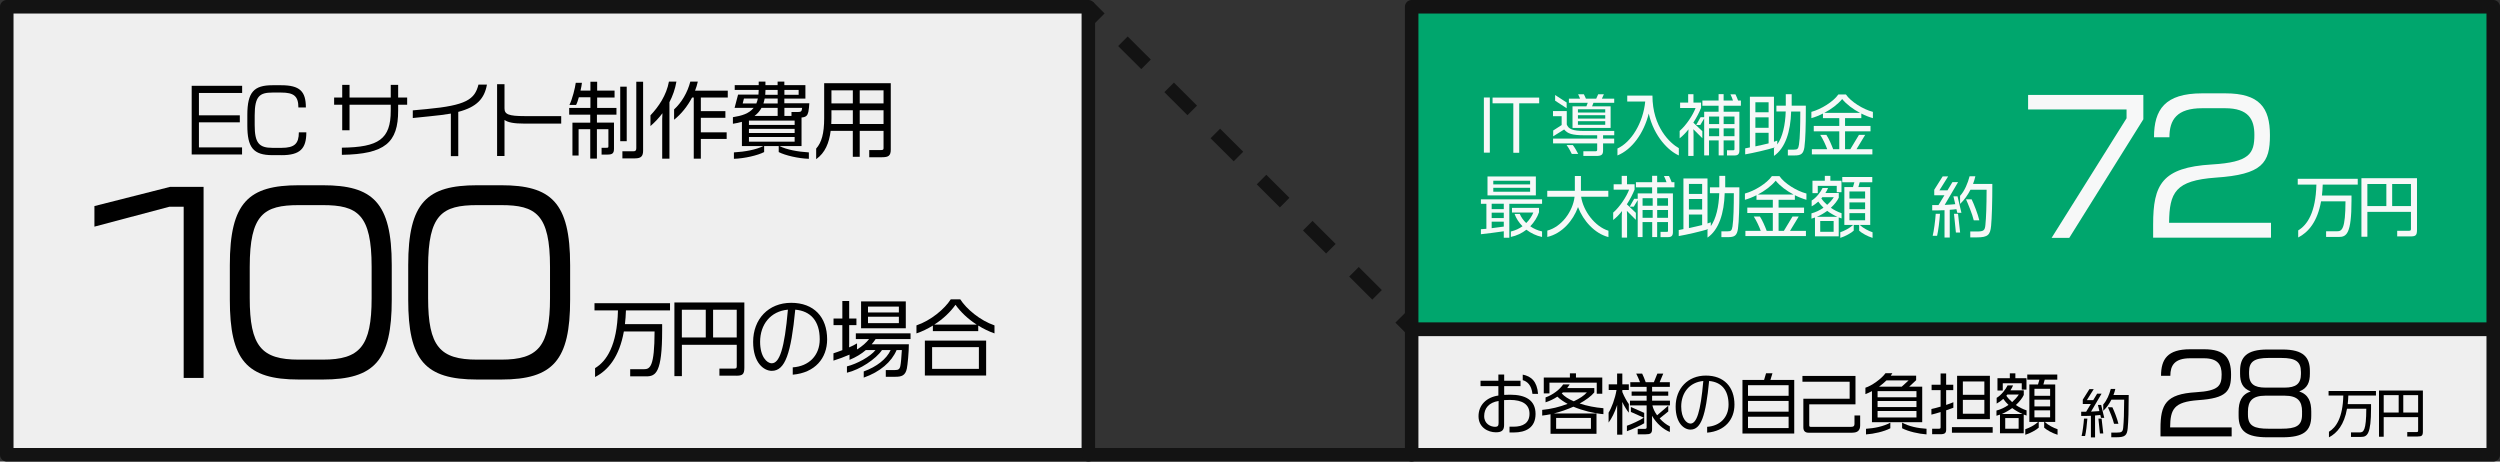<?xml version="1.0" encoding="UTF-8"?><svg id="_レイヤー_2" xmlns="http://www.w3.org/2000/svg" viewBox="0 0 924.57 170.69"><rect x="0" y="0" width="924.57" height="170.69" fill="#333333" stroke="none"/><defs><style>.cls-1{fill:#00a66d;}.cls-1,.cls-2{stroke-linecap:round;}.cls-1,.cls-2,.cls-3,.cls-4{stroke:#131313;stroke-linejoin:round;stroke-width:5px;}.cls-2,.cls-5{fill:#efefef;}.cls-6{fill:#f7f8f8;}.cls-3,.cls-4{fill:none;}.cls-4{stroke-dasharray:0 0 12.07 12.07;}</style></defs><g id="_レイヤー_1-2"><rect class="cls-2" x="2.5" y="2.5" width="400" height="165.69"/><rect class="cls-1" x="522.07" y="2.5" width="400" height="119.3"/><rect class="cls-2" x="522.07" y="121.8" width="400" height="46.39"/><line class="cls-5" x1="402.5" y1="2.5" x2="522.07" y2="121.8"/><line class="cls-3" x1="402.5" y1="2.5" x2="406.75" y2="6.74"/><line class="cls-4" x1="415.29" y1="15.26" x2="513.55" y2="113.3"/><line class="cls-3" x1="517.82" y1="117.56" x2="522.07" y2="121.8"/><line class="cls-2" x1="522.07" y1="168.19" x2="402.5" y2="168.19"/><path d="m73.57,34.37v8.28h15.12v2.59h-15.12v9.27h15.95v2.62h-18.63v-25.4h18.66v2.65h-15.98Z"/><path d="m104.1,57.38h-3.33c-7.14,0-9.3-2.86-9.3-11.02v-3.82c0-8.5,2.46-11.02,9.3-11.02h3.2c6.93,0,9.15,2.28,9.15,8.22h-2.77c0-4.22-1.72-5.51-6.37-5.51h-3.2c-4.71,0-6.59,1.29-6.59,8.44v3.57c0,6.59,1.54,8.44,6.59,8.44h3.33c4.8,0,6.41-1.54,6.41-5.73h2.77c0,6.07-2.34,8.44-9.18,8.44Z"/><path d="m147.25,38.72v2.22c0,11.79-4.86,16.07-20.82,16.32v-2.65c13.67-.15,18.08-3.2,18.08-13.64v-2.25h-15.24v9.45h-2.71v-9.45h-2.99v-2.65h2.99v-4.68h2.71v4.68h15.24v-4.68h2.74v4.68h3.33v2.65h-3.33Z"/><path d="m169.48,41.36v16.38h-2.74v-15.73c-2.25.4-4.9.71-8.01,1.02l-6.07.62v-2.83l5.23-.49c14.47-1.35,17.71-3.54,19.06-9.05h3.14c-.92,5.17-3.73,8.31-10.62,10.1Z"/><path d="m193.88,45.71c-3.76,0-5.97-.4-7.3-1.35v13.33h-2.74v-26.54h2.74v8.93c0,2.16,1.39,2.86,7.51,2.86h13.46v2.77h-13.67Z"/><path d="m220.76,42.38v2.96h6.31v9.67c0,1.82-.71,2.16-2.56,2.16h-2.03v-2.52h1.69c.71,0,.83-.03.83-.52v-6.34h-4.25v10.87h-2.46v-10.87h-4.31v9.73h-2.28v-12.16h6.59v-2.96h-7.79v-2.49h7.85v-3.94h-4.28c-.31,1.14-.65,2.16-1.02,2.83h-2.46c1.08-2.16,2.09-6.25,2.34-8.19h2.28c-.06.71-.25,1.76-.52,2.89h3.66v-3.26h2.49v3.26h6.44v2.56h-6.44v3.85h7.14v2.49h-7.24Zm8.62,9.85v-20.17h2.4v20.17h-2.4Zm5.48,6.34h-4.68v-2.62h4.06c.83,0,1.08-.34,1.08-1.17v-24.54h2.52v25.47c0,2.09-.8,2.86-2.99,2.86Z"/><path d="m247.58,37.82v20.85h-2.68v-14.6l.09-2.19c-1.29,1.72-2.83,3.36-4.43,4.74v-3.97c2.96-3.11,5.91-7.39,6.83-12.47h2.77c-.46,2.77-1.39,5.3-2.59,7.64Zm11.61-1.76v5.05h9.08v2.46h-9.08v5.36h9.55v2.46h-9.55v7.3h-2.62v-22.63h-.62c-1.66,3.17-3.97,6.1-6.65,8.22v-3.82c2.74-2.49,4.96-6.22,6-10.28h2.77c-.25,1.14-.58,2.25-1.02,3.36h12.1v2.52h-9.98Z"/><path d="m298.99,41.27c-.37,1.51-.86,2.03-2.56,2.19v10.56h-8.16c2.74,1.35,6.74,2.09,10.87,2.34v2.37c-3.91-.12-8.75-1.26-11.15-2.49v-2.22h-5.39v2.22c-2.4,1.23-7.24,2.37-11.18,2.49v-2.37c4.16-.25,8.13-.99,10.9-2.34h-7.94v-8.96c-1.05.31-2.16.52-3.33.71v-2.43c3.23-.52,5.94-1.29,7.67-3.45h-7.05l1.29-4.9h7.54c.06-.55.09-1.11.09-1.72h-8.87v-1.79h8.87v-1.29h2.49v1.29h4.5v-1.29h2.49v1.29h7.79v4.99h-7.79v1.72h9.24c-.06,1.02-.18,2.34-.34,3.08Zm-23.86-4.83l-.46,1.82h5.05c.22-.55.43-1.17.55-1.82h-5.14Zm18.75,8.16h-16.9v1.6h16.9v-1.6Zm0,3.05h-16.9v1.54h16.9v-1.54Zm0,3.02h-16.9v1.72h16.9v-1.72Zm-6.28-10.78h-5.97c-.68,1.26-1.57,2.22-2.59,2.99h8.56v-2.99Zm0-3.45h-4.8c-.12.65-.28,1.23-.46,1.82h5.27v-1.82Zm0-3.17h-4.5c0,.65-.06,1.2-.09,1.79h4.59v-1.79Zm7.76,0h-5.27v1.79h5.27v-1.79Zm-5.27,6.62v2.99h2.62v-1.45h2.31c1.39,0,1.48-.34,1.63-1.54h-6.56Z"/><path d="m326.21,58.15h-4.74v-2.65h4.34c.83,0,.95-.22.95-.77v-6.34h-8.81v9.61h-2.56v-9.61h-8.19c-.55,4.46-2.06,8.16-5.36,10.47v-3.91c2-2.22,2.96-5.6,2.96-11.18v-12.99h24.63v24.54c0,2.31-.89,2.83-3.23,2.83Zm-10.81-17.37h-7.91v2.96c0,.71-.03,1.42-.06,2.12h7.97v-5.08Zm0-7.36h-7.91v4.83h7.91v-4.83Zm11.36,0h-8.81v4.83h8.81v-4.83Zm0,7.36h-8.81v5.08h8.81v-5.08Z"/><path d="m67.93,139.76v-63.3h-5.3l-27.71,7.36v-7.61l27.97-7.1h12.4v70.66h-7.36Z"/><path d="m119.39,140.36h-8.9c-19.33,0-25.49-7.19-25.49-29.51v-12.83c0-23.27,7.01-29.51,25.49-29.51h8.9c18.39,0,25.49,6.24,25.49,29.51v12.83c0,22.33-6.24,29.51-25.49,29.51Zm18.05-41.66c0-19.42-5.22-22.84-18.05-22.84h-8.9c-12.92,0-18.13,3.42-18.13,22.84v11.55c0,17.88,4.36,22.75,18.13,22.75h8.9c13.69,0,18.05-4.88,18.05-22.75v-11.55Z"/><path d="m185.36,140.36h-8.9c-19.33,0-25.49-7.19-25.49-29.51v-12.83c0-23.27,7.01-29.51,25.49-29.51h8.9c18.39,0,25.49,6.24,25.49,29.51v12.83c0,22.33-6.24,29.51-25.49,29.51Zm18.05-41.66c0-19.42-5.22-22.84-18.05-22.84h-8.9c-12.92,0-18.13,3.42-18.13,22.84v11.55c0,17.88,4.36,22.75,18.13,22.75h8.9c13.69,0,18.05-4.88,18.05-22.75v-11.55Z"/><path d="m231.49,114.8c-.06,1.82-.18,3.51-.37,5.08h13.76v2.37c0,15.55-2.34,16.94-5.88,16.94h-5.94v-2.65h5.11c2.25,0,3.88-.95,3.91-13.95h-11.36c-1.66,9.33-5.79,14.35-10.65,16.84v-3.29c4.22-2.52,8.16-8.31,8.47-21.34h-8.68v-2.68h27.93v2.68h-16.29Z"/><path d="m272.19,138.94h-6.13v-2.62h5.39c.8,0,1.02-.12,1.02-.92v-7.88h-20.29v11.58h-2.77v-27.25h25.87v24.17c0,2.52-.77,2.93-3.08,2.93Zm-11.18-24.39h-8.84v10.25h8.84v-10.25Zm11.45,0h-8.74v10.25h8.74v-10.25Z"/><path d="m293.18,138.57v-2.71c6-.4,9.98-4.4,9.98-10.35,0-6.87-3.42-10.5-9.05-10.99-1.57,16.2-3.73,22.63-8.68,22.63-2.92,0-6.9-2.93-6.9-10.72,0-8.38,5.63-14.44,14.07-14.44s13.3,5.3,13.3,13.52c0,6.96-4.47,12.35-12.72,13.06Zm-12.07-12.16c0,5.45,2.46,7.94,4.31,7.94,2.83,0,4.71-5.23,5.97-19.83-6.47.59-10.28,5.54-10.28,11.89Z"/><path d="m323.84,125.39c-.43.65-.92,1.29-1.48,1.94h13.76c0,2.83-.46,7.67-.74,8.96-.55,2.65-2,3.05-4.22,3.05h-3.57v-2.49h3.45c1.11,0,1.69-.25,1.94-1.54.19-.86.43-3.51.55-5.85h-1.94c-1.88,4.4-6.1,8.07-12.16,10.19v-2.28c4.77-1.72,8.47-4.59,9.95-7.91h-3.2c-2.19,3.29-8.16,7.27-12.96,8.38v-2.34c3.7-.92,8.68-3.63,10.56-6.04h-3.57c-1.6,1.39-3.6,2.62-6.04,3.63v-1.94c-1.88.83-4.13,1.66-5.94,2.22v-2.71c.99-.34,2.12-.71,3.29-1.17v-9.24h-3.26v-2.46h3.26v-6.47h2.53v6.47h2.68v2.46h-2.68v6.74l-.03,1.48c1.08-.49,2.12-.95,2.93-1.48v2.25c2-1.23,3.42-2.52,4.46-3.85h-4.9v-2.12h20.23v2.12h-12.9Zm-5.39-4v-9.92h16.54v9.92h-16.54Zm13.98-8.01h-11.42v2.19h11.42v-2.19Zm0,3.76h-11.42v2.37h11.42v-2.37Z"/><path d="m361.78,120.41v2.06h-16.78v-2.06c-1.91,1.17-3.97,2.19-6.07,2.89v-2.96c5.36-1.82,10.41-6.07,12.69-9.64h3.51c2.28,3.57,7.33,7.82,12.66,9.64v2.96c-2.06-.71-4.13-1.72-6-2.89Zm-19.74,18.48v-12.93h22.66v12.93h-22.66Zm19.98-10.5h-17.3v8.04h17.3v-8.04Zm-8.65-15.67c-1.88,2.68-4.65,5.3-7.85,7.33h15.7c-3.2-2.03-5.94-4.65-7.85-7.33Z"/><path class="cls-6" d="m548.78,56.45v-20.39h2.2v20.39h-2.2Z"/><path class="cls-6" d="m561.85,38.21v18.29h-2.18v-18.29h-7.68v-2.12h17.24v2.12h-7.39Z"/><path class="cls-6" d="m592.86,50.03v1.23h4.11v1.78h-4.11v2.64c0,1.63-.68,2-2.64,2h-4.65v-1.73h4.16c.76,0,.95-.02.95-.64v-2.27h-16.31v-1.78h16.31v-1.23h-4.55c-4.75,0-6.38-.59-7.66-2.15l-4.06,2.54v-2.15l3.13-2.02v-3.28h-3.2v-1.9h5.09v4.94c.59,1.68,2.15,2.42,6.43,2.42h11.13v1.6h-4.13Zm-17.73-12.79v-2.1l4.26,2.77v2.12l-4.26-2.79Zm6.16,19.68c-.32-.72-1.25-2.42-1.93-3.28h2.32c.59.74,1.59,2.47,1.98,3.28h-2.37Zm8.02-18.91l-.51,1.31h6.85v8h-14.09v-8h5.14l.49-1.31h-6.97v-1.53h4.13c-.22-.54-.44-1.11-.73-1.63h2.13c.27.49.51,1.06.76,1.63h3.82l.73-1.63h2.1l-.73,1.63h4.55v1.53h-7.66Zm4.35,2.4h-10.1v1.21h10.1v-1.21Zm0,2.2h-10.1v1.26h10.1v-1.26Zm0,2.22h-10.1v1.33h10.1v-1.33Z"/><path class="cls-6" d="m609.75,42.01c-1.81,7.28-6.21,13.31-11.57,15.48v-2.57c5.09-2.3,9.49-9.43,10.27-17.36h-6.65v-2.2h9.32c0,11.68,6.6,17.68,9.76,19.43v2.69c-3.72-1.6-9.2-6.94-11.13-15.48Z"/><path class="cls-6" d="m626.25,47.79l.07,1.75v8.12h-1.96v-8l.1-1.83c-1,1.28-2.13,2.44-3.28,3.33v-2.74c2.45-2.1,4.92-5.88,5.89-8.47h-5.72v-2h2.98v-3.11h1.96v3.11h2.81v1.95c-.64,1.6-1.64,3.58-2.86,5.46l3.33,3.16v2.59l-3.33-3.33Zm11.2-8.69v2.22h5.82v14.32c0,1.26-.46,1.85-1.74,1.85h-2.84v-1.93h2.32c.32,0,.44-.07.44-.49v-3.14h-4.01v5.55h-1.83v-5.55h-3.57v5.55h-1.79v-13.68l-1.44,2.42h-1.52l1.64-2.89h1.32v-2.02h5.33v-2.22h-5.99v-1.9h5.99v-2.37h1.86v2.37h3.47c-.27-.77-.61-1.68-.95-2.3h1.86c.29.57.69,1.51.98,2.3h1.03v1.9h-6.38Zm-1.66,4h-3.74v2.79h3.74v-2.79Zm0,4.37h-3.74v2.89h3.74v-2.89Zm5.67-4.37h-4.01v2.79h4.01v-2.79Zm0,4.37h-4.01v2.89h4.01v-2.89Z"/><path class="cls-6" d="m667.34,54.35c-.39,2.59-1.27,3.14-3.69,3.14h-2.45v-2.15h2.25c1.3,0,1.61-.27,1.86-1.85.39-2.49.49-7.51.49-12.25h-3.38c-.2,7.46-2.2,13.6-6.36,16.42v-2.84c.1-.07.2-.2.29-.3-2.71.86-8,2.07-10.93,2.57v-2.22c.51-.1,1.1-.22,1.74-.35v-18.74h8.9v16.66c.46-.15.88-.3,1.22-.44v1.43c1.96-2.77,2.96-7.14,3.13-12.2h-3.45v-2.15h3.47v-4.25h2.18v4.25h5.23v1.88c0,5.18-.12,10.64-.51,13.38Zm-13.26-16.54h-4.89v3.7h4.89v-3.7Zm0,5.58h-4.89v3.88h4.89v-3.88Zm0,5.73h-4.89v5.01c1.64-.35,3.35-.72,4.89-1.11v-3.9Z"/><path class="cls-6" d="m688.37,41.99v1.7h-6.02v2.89h9.42v2h-9.42v6.59h1.96l3.18-5.28h2.3l-3.2,5.28h5.87v1.93h-22.38v-1.93h5.67c-.42-1.21-1.52-3.68-2.57-5.28h2.27c.91,1.31,2.03,4,2.5,5.28h2.27v-6.59h-9.44v-2h9.44v-2.89h-6.04v-1.7c-1.44.74-2.94,1.33-4.28,1.7v-2.32c3.55-.94,8.12-3.75,9.98-6.44h2.79c1.83,2.69,6.36,5.51,9.98,6.44v2.32c-1.34-.37-2.84-.96-4.28-1.7Zm-7.09-5.36c-1.61,1.95-4.06,3.78-6.6,5.11h13.21c-2.57-1.33-5.01-3.16-6.6-5.11Z"/><path class="cls-6" d="m558.19,75.35v12.57h-2.05v-2.39c-2.23.35-6.68.91-8.46,1.09v-1.85c.42,0,1.15-.05,2.03-.15v-9.26h-2.03v-1.65h22.62v1.65h-12.11Zm-8.07-3.09v-6.99h17.88v6.99h-17.88Zm6.02,3.09h-4.48v2h4.48v-2Zm0,3.31h-4.48v1.98h4.48v-1.98Zm0,3.33h-4.48v2.4c1.61-.2,3.33-.42,4.48-.59v-1.8Zm9.74-15.16h-13.62v1.36h13.62v-1.36Zm0,2.62h-13.62v1.46h13.62v-1.46Zm-1.37,15.5c-1.61,1.26-3.57,2.22-5.75,2.67v-2c1.66-.4,3.08-1.06,4.3-1.95-1.3-1.33-2.32-2.84-2.93-4.54h1.93c.49,1.19,1.32,2.35,2.37,3.36,1.2-1.16,2.08-2.52,2.64-3.88h-7.9v-1.73h10v1.6c-.61,1.85-1.74,3.65-3.23,5.21,1.25.89,2.76,1.56,4.35,1.9v2.05c-2.15-.44-4.13-1.41-5.8-2.69Z"/><path class="cls-6" d="m583.59,76.59c-1.79,4.99-5.92,9.8-11.35,11.04v-2.35c5.26-1.36,9.47-7.11,10.08-12.52h-10.1v-2.2h10.2v-5.48h2.25v5.48h10.13v2.2h-10.05c.76,5.26,5.11,11.06,10.1,12.57v2.35c-5.11-1.31-9.34-6.05-11.25-11.09Z"/><path class="cls-6" d="m601.67,77.99l.07,1.75v8.12h-1.96v-8l.1-1.83c-1,1.28-2.13,2.44-3.28,3.33v-2.74c2.45-2.1,4.92-5.88,5.89-8.47h-5.72v-2h2.98v-3.11h1.96v3.11h2.81v1.95c-.64,1.6-1.64,3.58-2.86,5.46l3.33,3.16v2.59l-3.33-3.33Zm11.2-8.69v2.22h5.82v14.32c0,1.26-.46,1.85-1.74,1.85h-2.84v-1.93h2.32c.32,0,.44-.07.44-.49v-3.14h-4.01v5.55h-1.83v-5.55h-3.57v5.55h-1.79v-13.68l-1.44,2.42h-1.52l1.64-2.89h1.32v-2.02h5.33v-2.22h-5.99v-1.9h5.99v-2.37h1.86v2.37h3.47c-.27-.77-.61-1.68-.95-2.3h1.86c.29.57.69,1.51.98,2.3h1.03v1.9h-6.38Zm-1.66,4h-3.74v2.79h3.74v-2.79Zm0,4.37h-3.74v2.89h3.74v-2.89Zm5.67-4.37h-4.01v2.79h4.01v-2.79Zm0,4.37h-4.01v2.89h4.01v-2.89Z"/><path class="cls-6" d="m642.76,84.56c-.39,2.59-1.27,3.14-3.69,3.14h-2.45v-2.15h2.25c1.3,0,1.61-.27,1.86-1.85.39-2.49.49-7.51.49-12.25h-3.38c-.2,7.46-2.2,13.6-6.36,16.42v-2.84c.1-.07.2-.2.29-.3-2.71.86-8,2.07-10.93,2.57v-2.22c.51-.1,1.1-.22,1.74-.35v-18.74h8.9v16.66c.46-.15.88-.3,1.22-.44v1.43c1.96-2.77,2.96-7.14,3.13-12.2h-3.45v-2.15h3.47v-4.25h2.18v4.25h5.23v1.88c0,5.18-.12,10.64-.51,13.38Zm-13.26-16.54h-4.89v3.7h4.89v-3.7Zm0,5.58h-4.89v3.88h4.89v-3.88Zm0,5.73h-4.89v5.01c1.64-.35,3.35-.72,4.89-1.11v-3.9Z"/><path class="cls-6" d="m663.79,72.19v1.7h-6.02v2.89h9.42v2h-9.42v6.59h1.96l3.18-5.28h2.3l-3.2,5.28h5.87v1.93h-22.38v-1.93h5.67c-.42-1.21-1.52-3.68-2.57-5.28h2.27c.91,1.31,2.03,4,2.5,5.28h2.27v-6.59h-9.44v-2h9.44v-2.89h-6.04v-1.7c-1.44.74-2.94,1.33-4.28,1.7v-2.32c3.55-.94,8.12-3.75,9.98-6.44h2.79c1.83,2.69,6.36,5.51,9.98,6.44v2.32c-1.34-.37-2.84-.96-4.28-1.7Zm-7.09-5.36c-1.61,1.95-4.06,3.78-6.6,5.11h13.21c-2.57-1.33-5.01-3.16-6.6-5.11Z"/><path class="cls-6" d="m680.01,80.41v6.99h-8.78v-6.96c-.42.15-.86.3-1.3.42v-1.95c1.54-.4,3.08-1.14,4.45-2.1-.73-.69-1.37-1.46-1.93-2.25-.78.69-1.61,1.31-2.45,1.75v-2.15c1.66-.94,3.4-3.23,4.04-4.64h2.03c-.22.57-.54,1.21-.98,1.85h4.94v1.73c-.54,1.19-1.57,2.49-2.93,3.75,1.22.84,2.57,1.53,3.96,2v1.93c-.34-.12-.71-.25-1.05-.37Zm-.73-9.33v-2.35h-7.02v2.69h-1.96v-4.59h4.57v-1.8h2.05v1.8h4.11v4.25h-1.76Zm-3.52,6.91c-1.17.84-2.47,1.63-3.86,2.2h7.63c-1.3-.57-2.59-1.31-3.77-2.2Zm2.37,3.73h-4.96v4h4.96v-4Zm-4.18-8.79l-.37.44c.56.86,1.3,1.65,2.15,2.39.95-.86,1.81-1.8,2.47-2.84h-4.26Zm13.62,12.37v-2.12h-2.01v2.12c-.93.89-3.18,2.12-4.97,2.67v-2.07c1.59-.57,3.3-1.41,4.75-2.72h-3.25v-14h3.2l.51-1.78h-4.48v-1.93h11.1v1.93h-4.65l-.49,1.78h4.38v14h-3.89c1.44,1.31,3.16,2.15,4.75,2.72v2.07c-1.81-.54-4.06-1.78-4.96-2.67Zm2.2-14.49h-5.8v2.62h5.8v-2.62Zm0,4.05h-5.8v2.52h5.8v-2.52Zm0,3.97h-5.8v2.62h5.8v-2.62Z"/><path class="cls-6" d="m723.86,78.7l-.32-1.35c-.59.1-1.49.17-2.47.24v10.25h-1.93v-10.1c-.93.05-1.83.07-2.59.07h-1.96v-1.98h2.32l2.2-3.62h-3.77v-2.03l3.11-4.94h2.03l-3.23,5.16h2.98l1.83-3.03h2.08l-4.94,8.41c1.44-.07,2.89-.15,3.91-.27l-.68-2.89h1.52l1.44,6.07h-1.54Zm-7.46,8.51h-1.64c.44-1.74.98-5.72,1.12-8.15h1.59c-.17,2.54-.64,6.41-1.08,8.15Zm6.95-1.2l-.71-6.95h1.49l.78,6.95h-1.57Zm13.01-2.45c-.32,3.28-1.17,4.23-5.23,4.23h-2.47v-2.18h2.47c2.52,0,2.94-.39,3.13-2.49.27-2.69.42-6.65.44-12.94h-5.97c-1.03,1.98-2.3,3.82-3.84,5.23v-2.98c1.69-1.83,2.86-4.7,3.52-7.24h2.13c-.22.95-.49,1.91-.86,2.84h7.14c0,6.87-.17,12.4-.46,15.53Zm-6.41-2.08c-.46-2.13-2.25-6.43-2.86-7.75h2.08c.88,1.81,2.27,5.38,2.84,7.75h-2.05Z"/><path class="cls-6" d="m765.28,87.96h-6.53l27.71-44.22v-3.26h-36.41v-5.38h42.62v9.02l-27.39,43.84Z"/><path class="cls-6" d="m796.29,87.89v-4.86c0-14.72,3.2-21.12,21.76-22.21,13.95-.83,15.68-4.03,15.68-10.94,0-5.7-2.11-9.86-10.88-9.86h-8.38c-9.47,0-12.16,4.29-12.16,10.75h-5.7c0-10.24,4.03-16.25,17.79-16.25h8.58c12.61,0,16.51,5.25,16.51,15.49s-2.75,14.53-20.09,15.68c-14.91,1.09-17.09,5.44-17.21,16.7h37.69v5.5h-43.58Z"/><path class="cls-6" d="m859.01,68.26c-.05,1.44-.15,2.79-.29,4.04h10.93v1.88c0,12.35-1.86,13.45-4.67,13.45h-4.72v-2.1h4.06c1.79,0,3.08-.76,3.11-11.08h-9.03c-1.32,7.41-4.6,11.4-8.46,13.38v-2.62c3.35-2.01,6.48-6.6,6.73-16.95h-6.9v-2.13h22.19v2.13h-12.94Z"/><path class="cls-6" d="m891.42,87.43h-4.87v-2.08h4.28c.64,0,.81-.1.81-.73v-6.26h-16.12v9.2h-2.2v-21.65h20.55v19.2c0,2.01-.61,2.32-2.45,2.32Zm-8.88-19.37h-7.02v8.15h7.02v-8.15Zm9.1,0h-6.95v8.15h6.95v-8.15Z"/><path d="m559.8,159.93h-1.54v-2.15c.51.02.93.02,1.52.02,3.47,0,5.87-1.35,5.87-4.79s-2.59-5.11-7.24-5.11c-.83,0-1.52.02-2.15.07v9.22c0,1.96-.9,2.69-3.03,2.69-2.91,0-6.43-1.79-6.43-5.94s2.94-7.02,7.34-7.66v-3.47h-6.6v-2.01h6.6v-2.3h2.15v2.3h6.04v2.01h-6.04v3.23c.64-.02,1.3-.07,2.18-.07,5.75,0,9.42,2.03,9.42,7.12s-3.62,6.85-8.07,6.85Zm-5.58-11.64c-3.57.54-5.33,2.71-5.33,5.6s2.4,3.96,4.06,3.96c1,0,1.27-.44,1.27-1.44v-8.12Zm12.52-2.64c-.34-3.2-1.93-4.6-3.59-5.06v-2.05c3.18.64,5.28,2.52,5.67,7.12h-2.08Z"/><path d="m581.89,150.41c-2.25,1-4.77,1.88-7.24,2.5h15.78v7.51h-17v-7.22c-1.05.22-2.08.37-3.08.49v-2.1c3.16-.29,6.48-1.1,9.39-2.23-1.49-.81-2.79-1.71-3.77-2.67-1.37.9-2.86,1.61-4.38,2.1v-1.81c2.71-.95,5.31-2.98,6.51-4.82h2.4c-.27.46-.56.9-.91,1.35h10.03v1.61c-1.15,1.39-3.08,2.81-5.41,4.11,2.64.88,5.72,1.49,8.78,1.74v2.2c-3.67-.32-7.71-1.32-11.1-2.76Zm8.63-4.82v-4.08h-17.49v3.99h-2.1v-5.87h9.66v-1.57h2.25v1.57h9.73v5.97h-2.05Zm-2.15,8.98h-12.87v4.01h12.87v-4.01Zm-10.37-9.44l-.44.37h.03c.98,1.13,2.52,2.1,4.43,2.91,2.08-.98,3.84-2.1,4.84-3.28h-8.85Z"/><path d="m599.94,148.65l.05,1.08v11.03h-1.93v-9.96l.02-1.03c-.88,2.69-2.05,5.01-3.18,6.51v-3.67c1.05-1.64,2.42-5.21,2.93-8.37h-2.89v-2.1h3.11v-4.01h1.93v4.01h2.4v2.1h-2.4v.73c.73,1.83,1.76,3.6,2.4,4.45v3.2c-.73-.88-1.61-2.3-2.45-3.99Zm1.74,10.81v-2.01c1.57-.51,5.01-2.1,6.24-2.98l-4.77-2.13v-1.83l4.92,2.18v3.84c-.98.66-4.55,2.32-6.38,2.94Zm9.42-9.54c.27,1.25.9,2.52,1.74,3.67l4.13-3.55v2.13l-3.18,2.57c1.15,1.3,2.52,2.35,3.77,2.94v2.08c-2.45-.98-4.94-3.13-6.6-5.99l.02.88v4.06c0,1.59-.64,1.91-2.4,1.91h-2.91v-2.01h2.64c.46,0,.66-.15.66-.54v-8.15h-6.16v-1.74h6.16v-1.83h-5.55v-1.54h5.55v-1.74h-6.04v-1.71h3.6c-.44-1.1-.95-2.37-1.42-3.2h2.2c.42.78.88,2.03,1.32,3.2h3.01l1.3-3.2h2.18l-1.34,3.2h3.77v1.71h-6.56v1.74h5.97v1.54h-5.97v1.83h6.6v1.74h-6.48Z"/><path d="m631.35,160v-2.15c4.77-.32,7.92-3.5,7.92-8.22,0-5.45-2.71-8.34-7.19-8.73-1.25,12.87-2.96,17.98-6.9,17.98-2.32,0-5.48-2.32-5.48-8.51,0-6.65,4.48-11.47,11.18-11.47s10.57,4.21,10.57,10.74c0,5.53-3.55,9.81-10.1,10.37Zm-9.59-9.66c0,4.33,1.96,6.31,3.42,6.31,2.25,0,3.74-4.16,4.75-15.75-5.14.46-8.17,4.4-8.17,9.44Z"/><path d="m644.41,160.32v-19.81h8l.73-2.47h2.37l-.76,2.47h8.81v19.81h-19.15Zm17.07-17.86h-15.02v3.91h15.02v-3.91Zm0,5.82h-15.02v3.96h15.02v-3.96Zm0,5.85h-15.02v4.18h15.02v-4.18Z"/><path d="m685,160.03h-16.14c-1.27,0-1.93-.64-1.93-1.98v-10.59h17.12v-6.29h-17.46v-2.13h19.62v10.49h-17.1v7.75c0,.42.15.59.61.59h14.65c1,0,1.47-.17,1.47-1.17v-3.06h2.1v3.69c0,1.98-1.1,2.69-2.93,2.69Z"/><path d="m692.3,156.14v-11.5c-.81.44-1.61.83-2.42,1.12v-2.37c2.37-.73,5.99-3.35,7.44-5.38h2.54c-.17.29-.39.61-.61.93h9.39v1.66l-2.57,2.4h4.82v13.13h-18.59Zm-2.2,4.52v-2.08c3.13-.2,6.41-.86,9-2.27v2.08c-2.32,1.22-6.11,2.08-9,2.27Zm18.66-16h-14.38v2.25h14.38v-2.25Zm0,3.64h-14.38v2.25h14.38v-2.25Zm0,3.69h-14.38v2.4h14.38v-2.4Zm-11.08-11.32c-.81.78-1.74,1.59-2.74,2.32h8.39l2.54-2.32h-8.19Zm5.77,17.71v-2.08c2.59,1.42,5.87,2.08,9.03,2.27v2.08c-2.89-.2-6.65-1.05-9.03-2.27Z"/><path d="m719.75,151.76v7.07c0,1.3-.49,1.76-2.18,1.76h-3.01v-2.03h2.4c.59,0,.73-.12.73-.54v-5.63c-1.37.44-2.69.78-3.4.95v-2.08c.71-.15,2.03-.46,3.4-.88v-6.11h-3.33v-1.98h3.33v-4.18h2.05v4.18h2.64v1.98h-2.64v5.48c1.03-.34,1.98-.69,2.67-1v2.05c-.64.24-1.61.59-2.67.95Zm2.13,8.29v-2.08h15.07v2.08h-15.07Zm1.91-5.04v-16.02h12.13v16.02h-12.13Zm10.08-13.94h-7.95v4.94h7.95v-4.94Zm0,6.82h-7.95v5.11h7.95v-5.11Z"/><path d="m748.43,153.32v6.92h-8.78v-6.9c-.42.15-.86.29-1.3.42v-1.93c1.54-.39,3.08-1.13,4.45-2.08-.73-.69-1.37-1.44-1.93-2.23-.78.69-1.61,1.3-2.45,1.74v-2.13c1.66-.93,3.4-3.2,4.04-4.6h2.03c-.22.56-.54,1.2-.98,1.83h4.94v1.71c-.54,1.17-1.57,2.47-2.93,3.72,1.22.83,2.57,1.52,3.96,1.98v1.91c-.34-.12-.71-.24-1.05-.37Zm-.73-9.25v-2.32h-7.02v2.67h-1.96v-4.55h4.57v-1.79h2.05v1.79h4.11v4.21h-1.76Zm-3.52,6.85c-1.17.83-2.47,1.61-3.86,2.18h7.63c-1.3-.56-2.59-1.3-3.77-2.18Zm2.37,3.69h-4.96v3.96h4.96v-3.96Zm-4.18-8.71l-.37.44c.56.86,1.3,1.64,2.15,2.37.95-.86,1.81-1.79,2.47-2.81h-4.26Zm13.62,12.25v-2.1h-2.01v2.1c-.93.88-3.18,2.1-4.97,2.64v-2.05c1.59-.56,3.3-1.39,4.75-2.69h-3.25v-13.87h3.2l.51-1.76h-4.48v-1.91h11.1v1.91h-4.65l-.49,1.76h4.38v13.87h-3.89c1.44,1.3,3.16,2.13,4.75,2.69v2.05c-1.81-.54-4.06-1.76-4.96-2.64Zm2.2-14.36h-5.8v2.59h5.8v-2.59Zm0,4.01h-5.8v2.5h5.8v-2.5Zm0,3.94h-5.8v2.59h5.8v-2.59Z"/><path d="m777.01,154.53l-.25-1.06c-.46.08-1.18.14-1.95.19v8.09h-1.53v-7.98c-.73.04-1.45.06-2.05.06h-1.55v-1.56h1.83l1.74-2.86h-2.98v-1.6l2.45-3.9h1.6l-2.55,4.08h2.36l1.45-2.4h1.64l-3.9,6.65c1.14-.06,2.28-.12,3.09-.21l-.54-2.28h1.2l1.14,4.79h-1.22Zm-5.89,6.72h-1.29c.35-1.37.77-4.52.89-6.43h1.25c-.13,2.01-.5,5.06-.85,6.43Zm5.49-.95l-.56-5.49h1.18l.62,5.49h-1.24Zm10.28-1.93c-.25,2.59-.93,3.34-4.13,3.34h-1.95v-1.72h1.95c1.99,0,2.32-.31,2.47-1.97.21-2.12.33-5.25.35-10.22h-4.71c-.81,1.56-1.82,3.01-3.03,4.13v-2.36c1.33-1.45,2.26-3.71,2.78-5.72h1.68c-.17.75-.39,1.51-.68,2.24h5.64c0,5.43-.13,9.79-.37,12.27Zm-5.06-1.64c-.37-1.68-1.78-5.08-2.26-6.12h1.64c.7,1.43,1.8,4.25,2.24,6.12h-1.62Z"/><path d="m799.01,161.41v-2.94c0-8.89,1.93-12.75,13.14-13.41,8.43-.5,9.47-2.44,9.47-6.61,0-3.44-1.28-5.95-6.57-5.95h-5.06c-5.72,0-7.34,2.59-7.34,6.49h-3.44c0-6.18,2.44-9.82,10.75-9.82h5.18c7.61,0,9.97,3.17,9.97,9.35s-1.66,8.77-12.14,9.47c-9,.66-10.32,3.29-10.4,10.09h22.76v3.32h-26.32Z"/><path d="m844.1,161.72h-5.53c-7.77,0-10.67-2.28-10.67-7.96v-1.51c0-3.63,1-6.3,4.48-7.5-3.05-1.12-3.94-3.4-3.94-6.53v-1.04c0-5.06,2.4-7.92,10.09-7.92h5.64c7.69,0,10.09,2.86,10.09,7.92v1.04c0,3.13-.89,5.41-3.94,6.53,3.48,1.2,4.45,3.86,4.45,7.5v1.51c0,5.68-2.86,7.96-10.67,7.96Zm7.27-9.51c0-3.83-1.58-5.88-6.49-5.88h-7.04c-4.91,0-6.49,2.05-6.49,5.88v1.16c0,4.17,2.32,5.18,7.65,5.18h4.71c5.33,0,7.65-1,7.65-5.18v-1.16Zm-.43-14.73c0-3.75-1.97-5.1-7.19-5.1h-4.79c-5.22,0-7.19,1.35-7.19,5.1v.85c0,3.59,1.82,5.02,6.07,5.02h7.04c4.25,0,6.07-1.43,6.07-5.02v-.85Z"/><path d="m868.48,146.28c-.04,1.14-.12,2.2-.23,3.19h8.63v1.49c0,9.76-1.47,10.62-3.69,10.62h-3.73v-1.66h3.21c1.41,0,2.43-.6,2.45-8.75h-7.13c-1.04,5.85-3.63,9-6.68,10.57v-2.07c2.65-1.58,5.12-5.22,5.31-13.39h-5.45v-1.68h17.52v1.68h-10.22Z"/><path d="m894.11,161.43h-3.84v-1.64h3.38c.5,0,.64-.08.64-.58v-4.95h-12.73v7.26h-1.74v-17.1h16.23v15.16c0,1.58-.48,1.84-1.93,1.84Zm-7.01-15.3h-5.54v6.43h5.54v-6.43Zm7.19,0h-5.49v6.43h5.49v-6.43Z"/></g></svg>